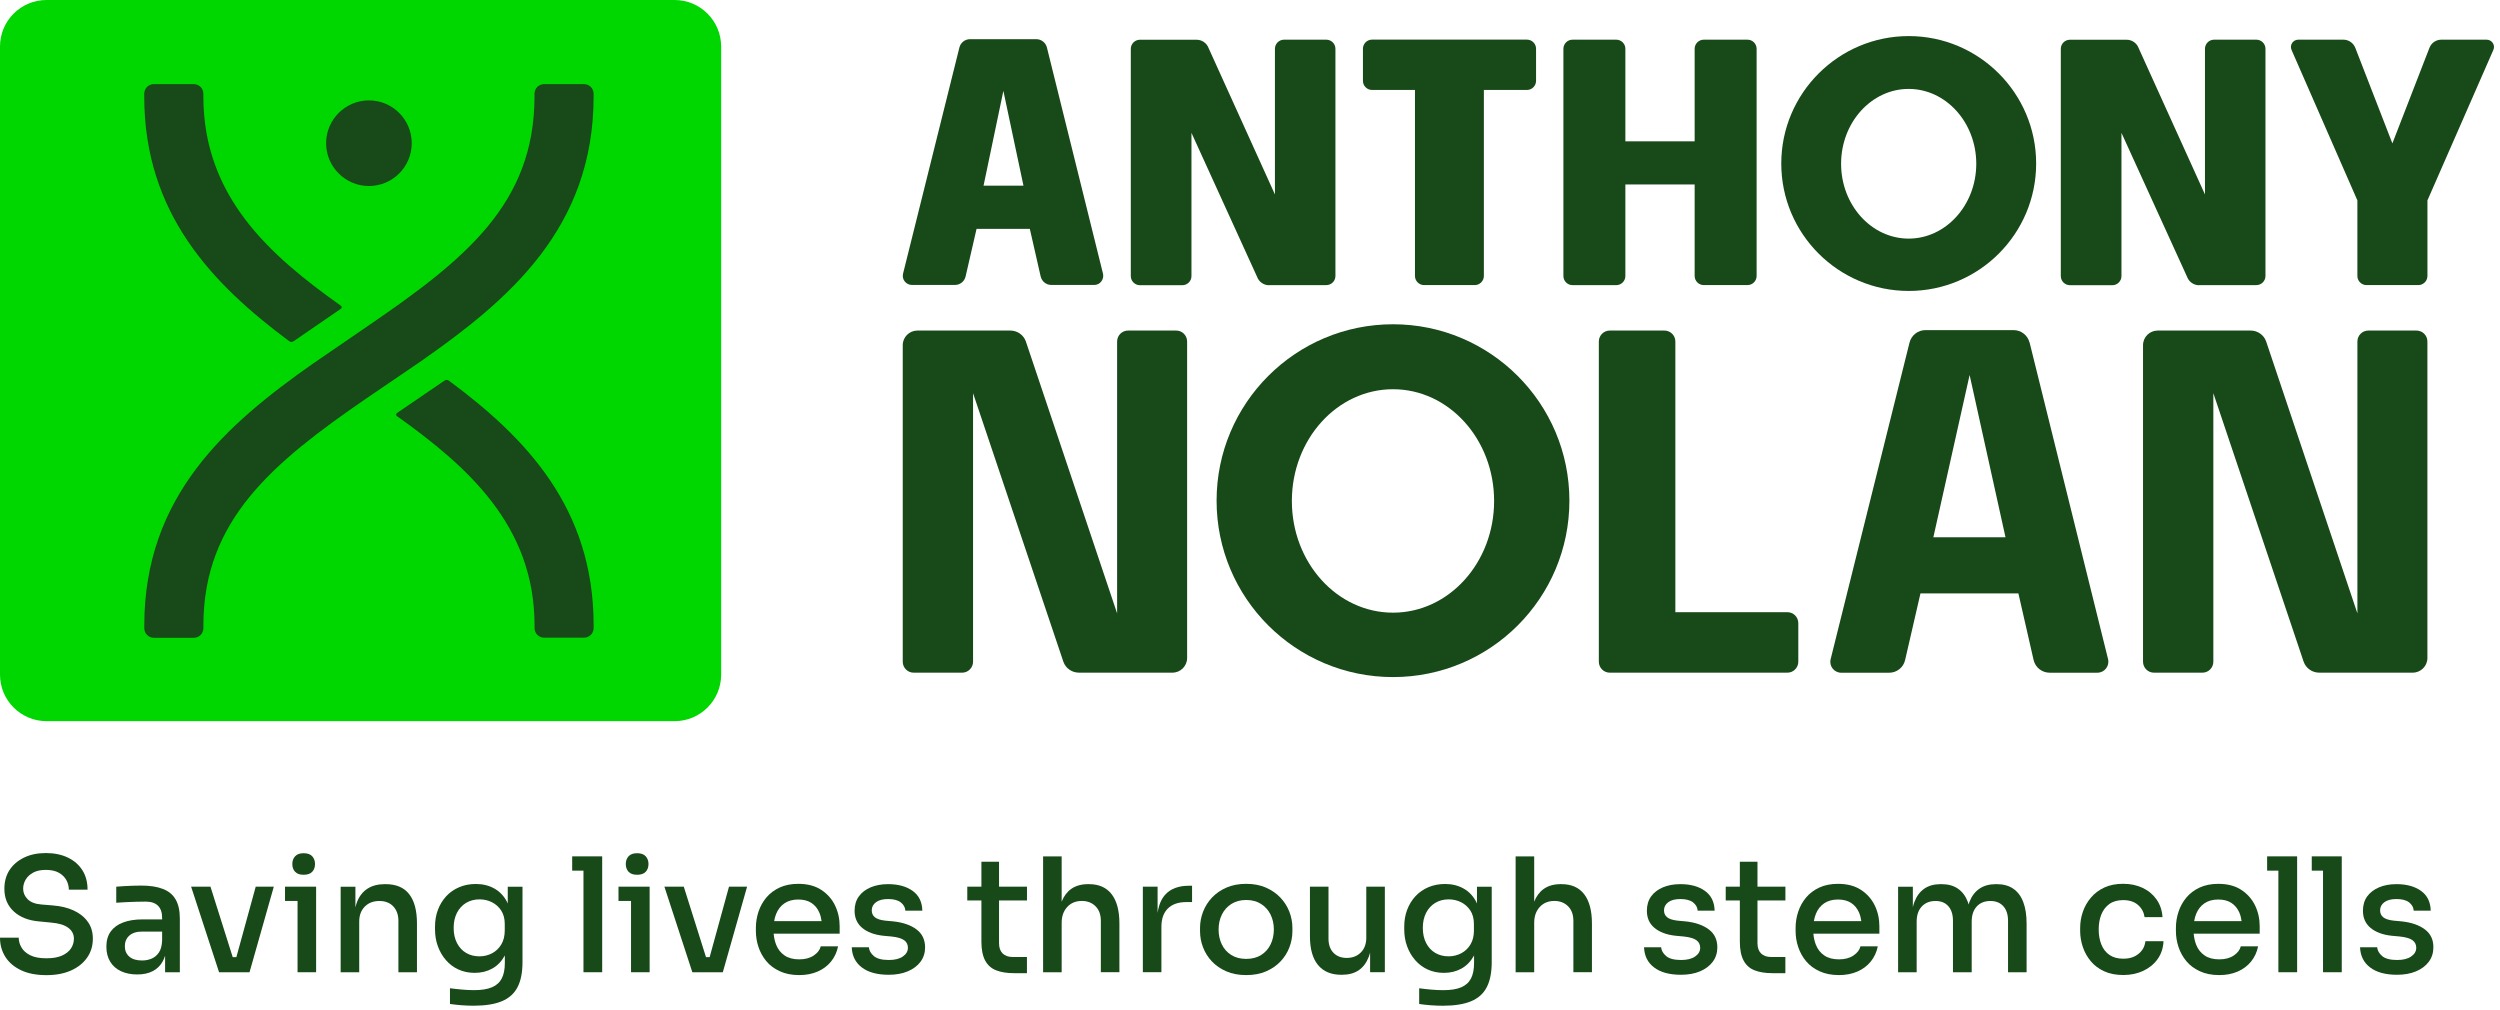 <svg width="208" height="84" viewBox="0 0 208 84" fill="none" xmlns="http://www.w3.org/2000/svg">
<path d="M30.454 32.777L35.015 29.67C42.323 24.561 49.354 18.602 49.354 7.658V7.432C49.354 6.995 48.995 6.637 48.558 6.637H45.233C44.796 6.637 44.437 6.995 44.437 7.432V7.658C44.437 16.548 38.722 21.189 30.634 26.716C30.634 26.716 26.086 29.829 25.975 29.909" fill="#184918"/>
<path d="M56.128 0H3.872C1.733 0 0 1.733 0 3.872V56.128C0 58.267 1.733 60 3.872 60H56.128C58.267 60 60 58.267 60 56.128V3.872C59.997 1.733 58.265 0 56.128 0Z" fill="#00D600"/>
<path d="M28.362 25.686C28.448 25.626 28.453 25.496 28.362 25.437C22.457 21.253 16.919 16.365 16.919 8.022V7.796C16.919 7.359 16.56 7 16.124 7H12.796C12.359 7 12 7.359 12 7.796V8.022C12 17.756 17.66 23.624 24.064 28.388C24.168 28.466 24.314 28.466 24.423 28.393L28.362 25.686Z" fill="#184918"/>
<path d="M36.986 31.664C37.095 31.591 37.24 31.591 37.344 31.669C43.741 36.406 49.39 42.256 49.39 52.027V52.258C49.39 52.695 49.032 53.054 48.595 53.054H45.269C44.833 53.054 44.474 52.695 44.474 52.258V52.027C44.474 43.769 38.951 38.845 33.023 34.617C32.938 34.557 32.938 34.428 33.023 34.368L36.986 31.664Z" fill="#184918"/>
<path d="M48.592 7H45.267C44.83 7 44.471 7.359 44.471 7.796V8.022C44.471 16.911 38.756 21.552 30.668 27.08C30.668 27.08 26.12 30.192 26.009 30.273C18.822 35.327 12.005 41.273 12.005 52.037V52.269C12.005 52.706 12.364 53.064 12.8 53.064H16.126C16.563 53.064 16.922 52.706 16.922 52.269V52.037C16.922 43.262 22.709 38.489 30.488 33.143L35.049 30.036C42.357 24.927 49.388 18.968 49.388 8.024V7.798C49.39 7.359 49.032 7 48.592 7Z" fill="#184918"/>
<path d="M30.696 15.476C32.662 15.476 34.256 13.877 34.256 11.914C34.256 9.951 32.657 8.352 30.696 8.352C28.739 8.352 27.132 9.951 27.132 11.914C27.132 13.877 28.733 15.476 30.696 15.476Z" fill="#184918"/>
<path d="M75.885 23.708H79.45C79.876 23.708 80.24 23.417 80.337 23.004L81.249 19.044H85.682L86.582 22.996C86.678 23.414 87.045 23.708 87.468 23.708H91.033C91.27 23.708 91.488 23.604 91.628 23.417C91.769 23.23 91.823 22.991 91.769 22.767L87.104 3.953C87 3.545 86.636 3.259 86.218 3.259H80.708C80.29 3.259 79.923 3.545 79.822 3.953L75.134 22.767C75.079 22.998 75.129 23.235 75.274 23.417C75.42 23.599 75.638 23.708 75.878 23.708H75.885ZM81.832 15.445L83.48 7.56L85.152 15.445H81.837H81.832Z" fill="#184918"/>
<path d="M135.231 22.959V15.347H140.995V22.959C140.995 23.378 141.336 23.719 141.754 23.719H145.392C145.81 23.719 146.151 23.378 146.151 22.959V4.06C146.151 3.641 145.81 3.301 145.392 3.301H141.754C141.336 3.301 140.995 3.641 140.995 4.06V11.759H135.231V4.06C135.231 3.641 134.89 3.301 134.472 3.301H130.834C130.416 3.301 130.075 3.641 130.075 4.06V22.965C130.075 23.383 130.416 23.724 130.834 23.724H134.472C134.89 23.724 135.231 23.383 135.231 22.965V22.959Z" fill="#184918"/>
<path d="M182.967 23.721H187.728C188.146 23.721 188.487 23.381 188.487 22.962V4.06C188.487 3.641 188.146 3.301 187.728 3.301H184.212C183.794 3.301 183.453 3.641 183.453 4.06V16.179L177.936 4.005C177.785 3.587 177.382 3.306 176.938 3.306H172.219C171.8 3.306 171.459 3.647 171.459 4.065V22.97C171.459 23.388 171.8 23.729 172.219 23.729H175.747C176.165 23.729 176.506 23.388 176.506 22.97V11.054L181.966 23.032C182.117 23.451 182.52 23.732 182.964 23.732V23.721H182.967Z" fill="#184918"/>
<path d="M207.399 3.574C207.285 3.405 207.095 3.301 206.89 3.301H203.12C202.675 3.301 202.288 3.569 202.129 3.982L199.046 11.93L195.962 3.982C195.803 3.574 195.408 3.301 194.971 3.301H191.214C191.006 3.301 190.819 3.405 190.705 3.574C190.59 3.743 190.577 3.964 190.655 4.151L196.134 16.673V22.959C196.134 23.378 196.474 23.719 196.893 23.719H201.204C201.622 23.719 201.963 23.378 201.963 22.959V16.673L207.449 4.151C207.532 3.964 207.514 3.751 207.399 3.574Z" fill="#184918"/>
<path d="M169.408 13.607C169.408 7.757 164.652 3.002 158.808 3.002C152.963 3.002 148.202 7.757 148.202 13.607C148.202 19.457 152.958 24.207 158.808 24.207C164.66 24.207 169.408 19.452 169.408 13.607ZM158.802 7.398C161.904 7.398 164.426 10.196 164.426 13.625C164.426 17.055 161.902 19.852 158.802 19.852C155.703 19.852 153.179 17.06 153.179 13.625C153.179 10.191 155.703 7.398 158.802 7.398Z" fill="#184918"/>
<path d="M105.588 23.721H110.349C110.767 23.721 111.108 23.381 111.108 22.962V4.06C111.108 3.641 110.767 3.301 110.349 3.301H106.833C106.415 3.301 106.074 3.641 106.074 4.06V16.179L100.557 4.005C100.406 3.587 100.003 3.306 99.559 3.306H94.842C94.424 3.306 94.083 3.647 94.083 4.065V22.97C94.083 23.388 94.424 23.729 94.842 23.729H98.37C98.789 23.729 99.13 23.388 99.13 22.97V11.054L104.59 23.032C104.74 23.451 105.143 23.732 105.588 23.732V23.721Z" fill="#184918"/>
<path d="M114.155 7.484H117.725V22.959C117.725 23.378 118.066 23.719 118.484 23.719H122.699C123.117 23.719 123.458 23.378 123.458 22.959V7.484H127.041C127.459 7.484 127.8 7.144 127.8 6.725V4.055C127.8 3.636 127.459 3.296 127.041 3.296H114.155C113.737 3.296 113.396 3.636 113.396 4.055V6.725C113.396 7.144 113.737 7.484 114.155 7.484Z" fill="#184918"/>
<path d="M97.858 27.502H93.856C93.352 27.502 92.944 27.91 92.944 28.414V51.034L85.349 28.401C85.154 27.86 84.637 27.502 84.06 27.502H76.325C75.656 27.502 75.108 28.048 75.108 28.718V55.054C75.108 55.558 75.516 55.967 76.02 55.967H80.045C80.55 55.967 80.958 55.558 80.958 55.054V32.712L88.475 55.064C88.669 55.605 89.187 55.964 89.756 55.964H97.551C98.219 55.964 98.768 55.418 98.768 54.747V28.414C98.77 27.91 98.362 27.502 97.858 27.502Z" fill="#184918"/>
<path d="M168.859 28.505C168.708 27.897 168.16 27.465 167.533 27.465H160.198C159.572 27.465 159.026 27.892 158.872 28.505L152.31 54.841C152.164 55.418 152.601 55.972 153.197 55.972H157.175C157.814 55.972 158.365 55.535 158.506 54.913L159.782 49.373H167.931L169.194 54.906C169.335 55.527 169.889 55.969 170.526 55.969H174.504C175.094 55.969 175.531 55.415 175.39 54.838L168.864 28.503H168.859V28.505ZM160.856 44.698L163.872 31.199L166.857 44.698H160.856Z" fill="#184918"/>
<path d="M115.899 26.979C107.793 26.979 101.22 33.552 101.22 41.659C101.22 49.765 107.793 56.333 115.899 56.333C124.006 56.333 130.574 49.765 130.574 41.659C130.574 33.552 123.998 26.979 115.899 26.979ZM115.899 50.974C111.248 50.974 107.483 46.814 107.483 41.682C107.483 36.55 111.248 32.384 115.899 32.384C120.551 32.384 124.31 36.55 124.31 41.682C124.31 46.814 120.546 50.974 115.899 50.974Z" fill="#184918"/>
<path d="M201.05 27.502H197.048C196.544 27.502 196.136 27.91 196.136 28.414V51.034L188.541 28.401C188.346 27.86 187.829 27.502 187.252 27.502H179.517C178.848 27.502 178.3 28.048 178.3 28.718V55.054C178.3 55.558 178.708 55.967 179.212 55.967H183.237C183.742 55.967 184.15 55.558 184.15 55.054V32.712L191.666 55.064C191.861 55.605 192.379 55.964 192.948 55.964H200.743C201.411 55.964 201.96 55.418 201.96 54.747V28.414C201.962 27.91 201.554 27.502 201.05 27.502Z" fill="#184918"/>
<path d="M148.706 50.933H139.39V28.414C139.39 27.91 138.982 27.502 138.478 27.502H133.936C133.431 27.502 133.023 27.91 133.023 28.414V55.054C133.023 55.558 133.431 55.967 133.936 55.967H148.706C149.211 55.967 149.619 55.558 149.619 55.054V51.846C149.619 51.339 149.211 50.933 148.706 50.933Z" fill="#184918"/>
<path d="M47.606 71.249V72.438H48.545V80.89H50.102V72.438V71.249H48.545H47.606Z" fill="#184918"/>
<path d="M42.245 75.175C42.221 75.126 42.203 75.074 42.179 75.027C41.925 74.543 41.574 74.174 41.129 73.925C40.684 73.675 40.172 73.548 39.59 73.548C39.088 73.548 38.628 73.636 38.209 73.813C37.791 73.99 37.432 74.237 37.133 74.559C36.834 74.882 36.602 75.256 36.439 75.688C36.275 76.119 36.194 76.585 36.194 77.086V77.336C36.194 77.83 36.272 78.293 36.431 78.73C36.59 79.166 36.813 79.551 37.104 79.884C37.395 80.219 37.741 80.479 38.147 80.664C38.553 80.849 39 80.942 39.494 80.942C40.04 80.942 40.526 80.823 40.952 80.586C41.379 80.349 41.722 79.996 41.982 79.53C41.99 79.517 41.995 79.502 42.003 79.486V80.123C42.003 80.651 41.917 81.08 41.745 81.41C41.574 81.74 41.301 81.985 40.926 82.143C40.552 82.302 40.058 82.38 39.442 82.38C39.135 82.38 38.802 82.364 38.446 82.333C38.09 82.302 37.754 82.266 37.437 82.221V83.529C37.736 83.573 38.059 83.61 38.402 83.636C38.745 83.662 39.083 83.675 39.418 83.675C40.378 83.675 41.155 83.55 41.748 83.305C42.343 83.058 42.778 82.671 43.056 82.138C43.334 81.605 43.472 80.908 43.472 80.045V73.774H42.245V75.175ZM41.995 77.416C41.995 77.866 41.901 78.251 41.712 78.571C41.522 78.891 41.267 79.138 40.947 79.309C40.625 79.481 40.271 79.567 39.884 79.567C39.47 79.567 39.101 79.473 38.781 79.283C38.459 79.094 38.207 78.82 38.022 78.464C37.837 78.108 37.744 77.687 37.744 77.203C37.744 76.728 37.835 76.311 38.014 75.955C38.194 75.599 38.449 75.321 38.773 75.123C39.099 74.926 39.473 74.827 39.897 74.827C40.266 74.827 40.609 74.905 40.926 75.064C41.243 75.222 41.501 75.454 41.699 75.755C41.896 76.059 41.995 76.431 41.995 76.871V77.416Z" fill="#184918"/>
<path d="M201.755 77.331C201.284 76.975 200.647 76.751 199.847 76.662L199.147 76.597C198.749 76.553 198.466 76.46 198.289 76.319C198.112 76.179 198.024 75.984 198.024 75.74C198.024 75.466 198.141 75.243 198.375 75.066C198.609 74.889 198.944 74.801 199.384 74.801C199.852 74.801 200.203 74.894 200.439 75.079C200.676 75.264 200.803 75.493 200.822 75.766H202.236C202.218 75.043 201.95 74.497 201.43 74.122C200.91 73.748 200.229 73.561 199.384 73.561C198.838 73.561 198.357 73.649 197.938 73.826C197.52 74.003 197.192 74.252 196.953 74.577C196.716 74.902 196.597 75.305 196.597 75.778C196.597 76.376 196.81 76.852 197.236 77.206C197.663 77.557 198.242 77.773 198.973 77.853L199.672 77.918C200.164 77.97 200.515 78.074 200.723 78.228C200.928 78.381 201.032 78.592 201.032 78.854C201.032 79.145 200.892 79.387 200.608 79.58C200.328 79.775 199.94 79.871 199.446 79.871C198.864 79.871 198.448 79.762 198.193 79.541C197.938 79.32 197.8 79.078 197.782 78.815H196.357C196.383 79.528 196.662 80.087 197.195 80.492C197.728 80.898 198.474 81.101 199.433 81.101C200.031 81.101 200.559 81.007 201.011 80.817C201.464 80.627 201.82 80.362 202.075 80.019C202.33 79.676 202.457 79.275 202.457 78.818C202.462 78.183 202.228 77.687 201.755 77.331Z" fill="#184918"/>
<path d="M68.328 74.037C67.818 73.701 67.179 73.535 66.414 73.535C65.824 73.535 65.307 73.639 64.862 73.844C64.418 74.052 64.051 74.328 63.76 74.676C63.468 75.025 63.253 75.415 63.107 75.851C62.962 76.288 62.889 76.738 62.889 77.206V77.456C62.889 77.913 62.962 78.36 63.107 78.797C63.253 79.231 63.471 79.624 63.76 79.972C64.051 80.321 64.425 80.599 64.883 80.809C65.341 81.02 65.879 81.127 66.492 81.127C67.064 81.127 67.574 81.031 68.024 80.835C68.474 80.643 68.845 80.365 69.139 80.004C69.433 79.642 69.63 79.221 69.727 78.737H68.286C68.216 79.028 68.021 79.281 67.707 79.496C67.389 79.712 66.984 79.819 66.492 79.819C66.001 79.819 65.595 79.712 65.278 79.496C64.961 79.281 64.727 78.987 64.579 78.612C64.467 78.332 64.397 78.02 64.368 77.682H69.859V77.06C69.859 76.444 69.732 75.87 69.477 75.337C69.222 74.806 68.838 74.372 68.328 74.037ZM64.41 76.636C64.446 76.418 64.503 76.215 64.579 76.028C64.73 75.659 64.958 75.368 65.265 75.157C65.572 74.947 65.957 74.84 66.414 74.84C66.854 74.84 67.22 74.933 67.509 75.123C67.8 75.313 68.019 75.581 68.169 75.929C68.26 76.14 68.32 76.376 68.356 76.636H64.41Z" fill="#184918"/>
<path d="M192.338 71.249V72.438H193.276V80.89H194.834V72.438V71.249H193.276H192.338Z" fill="#184918"/>
<path d="M32.078 73.561H32.014C31.442 73.561 30.96 73.686 30.573 73.938C30.186 74.19 29.897 74.556 29.707 75.04C29.653 75.18 29.608 75.334 29.57 75.493V73.774H28.342V80.89H29.887V76.678C29.887 76.158 30.04 75.742 30.349 75.43C30.656 75.118 31.062 74.962 31.564 74.962C32.058 74.962 32.443 75.115 32.726 75.417C33.007 75.721 33.147 76.119 33.147 76.613V80.89H34.691V76.824C34.691 75.758 34.476 74.949 34.044 74.395C33.615 73.839 32.957 73.561 32.078 73.561Z" fill="#184918"/>
<path d="M51.459 73.771V74.959H52.502V80.89H54.049V74.959V73.771H52.502H51.459Z" fill="#184918"/>
<path d="M59.043 79.634H58.739L56.89 73.771H55.278L57.603 80.89H58.039H58.7H59.134H59.769H60.138L62.158 73.771H60.653L59.043 79.634Z" fill="#184918"/>
<path d="M25.259 72.781C25.584 72.781 25.823 72.698 25.979 72.531C26.133 72.365 26.21 72.149 26.21 71.884C26.21 71.629 26.133 71.416 25.979 71.244C25.826 71.073 25.584 70.987 25.259 70.987C24.942 70.987 24.708 71.073 24.552 71.244C24.398 71.416 24.32 71.629 24.32 71.884C24.32 72.149 24.396 72.365 24.552 72.531C24.708 72.698 24.942 72.781 25.259 72.781Z" fill="#184918"/>
<path d="M53.004 72.781C53.328 72.781 53.57 72.698 53.724 72.531C53.877 72.365 53.955 72.149 53.955 71.884C53.955 71.629 53.877 71.416 53.724 71.244C53.57 71.073 53.328 70.987 53.004 70.987C52.686 70.987 52.452 71.073 52.296 71.244C52.143 71.416 52.065 71.629 52.065 71.884C52.065 72.149 52.143 72.365 52.296 72.531C52.452 72.698 52.689 72.781 53.004 72.781Z" fill="#184918"/>
<path d="M23.714 73.771V74.959H24.757V80.89H26.301V74.959V73.771H24.757H23.714Z" fill="#184918"/>
<path d="M6.146 75.76C5.65 75.526 5.062 75.383 4.384 75.331L3.432 75.253C2.922 75.209 2.543 75.061 2.296 74.811C2.049 74.559 1.927 74.273 1.927 73.945C1.927 73.672 1.997 73.418 2.137 73.181C2.278 72.944 2.488 72.749 2.764 72.599C3.042 72.448 3.39 72.375 3.814 72.375C4.254 72.375 4.615 72.453 4.896 72.612C5.177 72.77 5.387 72.976 5.522 73.225C5.658 73.475 5.728 73.743 5.728 74.023H7.285C7.285 73.399 7.142 72.859 6.856 72.406C6.57 71.954 6.167 71.6 5.647 71.351C5.127 71.101 4.516 70.974 3.812 70.974C3.125 70.974 2.522 71.098 2.002 71.351C1.482 71.603 1.079 71.949 0.793 72.388C0.507 72.827 0.364 73.347 0.364 73.945C0.364 74.731 0.629 75.36 1.157 75.841C1.685 76.322 2.395 76.595 3.284 76.665L4.248 76.759C4.883 76.811 5.359 76.954 5.673 77.188C5.99 77.422 6.149 77.723 6.149 78.092C6.149 78.391 6.068 78.664 5.905 78.911C5.741 79.158 5.491 79.356 5.153 79.507C4.815 79.658 4.386 79.73 3.866 79.73C3.294 79.73 2.842 79.645 2.506 79.473C2.171 79.301 1.929 79.083 1.781 78.82C1.63 78.555 1.557 78.287 1.557 78.014H0C0 78.612 0.151 79.148 0.45 79.619C0.749 80.089 1.188 80.458 1.763 80.729C2.337 80.999 3.042 81.132 3.869 81.132C4.644 81.132 5.32 81.004 5.897 80.75C6.474 80.495 6.921 80.139 7.244 79.681C7.566 79.223 7.725 78.696 7.725 78.098C7.725 77.552 7.587 77.086 7.309 76.699C7.03 76.304 6.643 75.992 6.146 75.76Z" fill="#184918"/>
<path d="M13.553 73.959C13.078 73.774 12.48 73.68 11.757 73.68C11.528 73.68 11.289 73.686 11.037 73.693C10.784 73.701 10.543 73.714 10.311 73.727C10.077 73.74 9.864 73.756 9.672 73.774V75.108C9.893 75.09 10.145 75.074 10.431 75.061C10.717 75.048 11.008 75.037 11.31 75.027C11.609 75.019 11.882 75.014 12.129 75.014C12.579 75.014 12.916 75.129 13.145 75.357C13.374 75.586 13.489 75.921 13.489 76.361V76.493H11.864C11.239 76.493 10.701 76.577 10.252 76.746C9.802 76.912 9.456 77.164 9.214 77.497C8.972 77.832 8.85 78.254 8.85 78.763C8.85 79.247 8.957 79.663 9.167 80.011C9.378 80.36 9.677 80.622 10.064 80.804C10.452 80.984 10.904 81.075 11.424 81.075C11.926 81.075 12.35 80.984 12.698 80.804C13.046 80.625 13.319 80.365 13.517 80.024C13.605 79.874 13.676 79.702 13.736 79.517V80.89H14.963V76.439C14.963 75.771 14.846 75.235 14.612 74.835C14.383 74.434 14.029 74.143 13.553 73.959ZM13.489 78.249C13.47 78.68 13.382 79.013 13.218 79.252C13.054 79.489 12.851 79.66 12.604 79.762C12.357 79.863 12.098 79.912 11.825 79.912C11.357 79.912 11 79.806 10.756 79.59C10.509 79.374 10.387 79.086 10.387 78.724C10.387 78.363 10.509 78.069 10.756 77.846C11.003 77.622 11.359 77.507 11.825 77.507H13.489V78.249Z" fill="#184918"/>
<path d="M19.666 79.634H19.362L17.511 73.771H15.901L18.226 80.89H18.66H19.32H19.757H20.392H20.761L22.781 73.771H21.276L19.666 79.634Z" fill="#184918"/>
<path d="M188.625 71.249V72.438H189.561V80.89H191.121V72.438V71.249H189.561H188.625Z" fill="#184918"/>
<path d="M142.176 77.331C141.705 76.975 141.068 76.751 140.268 76.662L139.568 76.597C139.17 76.553 138.887 76.46 138.71 76.319C138.533 76.179 138.445 75.984 138.445 75.74C138.445 75.466 138.562 75.243 138.796 75.066C139.03 74.889 139.365 74.801 139.807 74.801C140.273 74.801 140.626 74.894 140.863 75.079C141.1 75.264 141.227 75.493 141.245 75.766H142.657C142.639 75.043 142.371 74.497 141.851 74.122C141.331 73.748 140.65 73.561 139.805 73.561C139.259 73.561 138.778 73.649 138.359 73.826C137.941 74.003 137.613 74.252 137.376 74.577C137.14 74.902 137.02 75.305 137.02 75.778C137.02 76.376 137.233 76.852 137.66 77.206C138.086 77.557 138.666 77.773 139.397 77.853L140.096 77.918C140.59 77.97 140.938 78.074 141.146 78.228C141.352 78.381 141.456 78.592 141.456 78.854C141.456 79.145 141.315 79.387 141.035 79.58C140.754 79.775 140.366 79.871 139.872 79.871C139.29 79.871 138.874 79.762 138.619 79.541C138.364 79.32 138.227 79.078 138.208 78.815H136.784C136.81 79.528 137.088 80.087 137.621 80.492C138.154 80.898 138.9 81.101 139.859 81.101C140.457 81.101 140.985 81.007 141.438 80.817C141.89 80.627 142.246 80.362 142.501 80.019C142.756 79.676 142.883 79.275 142.883 78.818C142.881 78.183 142.647 77.687 142.176 77.331Z" fill="#184918"/>
<path d="M186.475 74.037C185.965 73.701 185.326 73.535 184.561 73.535C183.971 73.535 183.454 73.639 183.009 73.844C182.564 74.052 182.198 74.328 181.907 74.676C181.615 75.025 181.4 75.415 181.254 75.851C181.108 76.288 181.036 76.738 181.036 77.206V77.456C181.036 77.913 181.108 78.36 181.254 78.797C181.4 79.231 181.618 79.624 181.907 79.972C182.198 80.321 182.572 80.599 183.03 80.809C183.487 81.02 184.026 81.127 184.639 81.127C185.211 81.127 185.721 81.031 186.171 80.835C186.62 80.643 186.992 80.365 187.286 80.004C187.58 79.642 187.777 79.221 187.874 78.737H186.433C186.363 79.028 186.168 79.281 185.853 79.496C185.536 79.712 185.131 79.819 184.639 79.819C184.148 79.819 183.742 79.712 183.425 79.496C183.108 79.281 182.874 78.987 182.726 78.612C182.614 78.332 182.544 78.02 182.515 77.682H188.006V77.06C188.006 76.444 187.879 75.87 187.624 75.337C187.367 74.806 186.984 74.372 186.475 74.037ZM182.554 76.636C182.59 76.418 182.648 76.215 182.723 76.028C182.874 75.659 183.103 75.368 183.409 75.157C183.716 74.947 184.101 74.84 184.559 74.84C184.998 74.84 185.365 74.933 185.653 75.123C185.944 75.313 186.163 75.581 186.314 75.929C186.405 76.14 186.464 76.376 186.501 76.636H182.554Z" fill="#184918"/>
<path d="M122.884 75.175C122.86 75.126 122.842 75.074 122.819 75.027C122.564 74.543 122.213 74.174 121.768 73.925C121.324 73.675 120.812 73.548 120.229 73.548C119.727 73.548 119.267 73.636 118.848 73.813C118.43 73.99 118.071 74.237 117.772 74.559C117.473 74.882 117.242 75.256 117.078 75.688C116.914 76.119 116.833 76.585 116.833 77.086V77.336C116.833 77.83 116.911 78.293 117.07 78.73C117.229 79.166 117.452 79.551 117.743 79.884C118.035 80.219 118.381 80.479 118.786 80.664C119.192 80.849 119.639 80.942 120.133 80.942C120.679 80.942 121.165 80.823 121.592 80.586C122.018 80.349 122.361 79.996 122.621 79.53C122.629 79.517 122.634 79.502 122.642 79.489V80.126C122.642 80.653 122.556 81.082 122.385 81.413C122.213 81.743 121.94 81.987 121.566 82.146C121.191 82.305 120.697 82.382 120.081 82.382C119.772 82.382 119.441 82.367 119.085 82.336C118.729 82.305 118.394 82.268 118.076 82.224V83.532C118.375 83.576 118.698 83.612 119.041 83.638C119.384 83.664 119.722 83.677 120.058 83.677C121.017 83.677 121.794 83.552 122.387 83.308C122.983 83.061 123.417 82.674 123.695 82.141C123.973 81.608 124.111 80.911 124.111 80.048V73.776H122.884V75.175ZM122.632 77.416C122.632 77.866 122.538 78.251 122.348 78.571C122.158 78.893 121.904 79.138 121.581 79.309C121.259 79.481 120.905 79.567 120.518 79.567C120.104 79.567 119.738 79.473 119.415 79.283C119.093 79.094 118.841 78.82 118.656 78.464C118.472 78.108 118.378 77.687 118.378 77.203C118.378 76.728 118.469 76.311 118.648 75.955C118.828 75.599 119.083 75.321 119.408 75.123C119.733 74.926 120.107 74.827 120.531 74.827C120.9 74.827 121.243 74.905 121.56 75.064C121.878 75.222 122.135 75.454 122.333 75.755C122.53 76.059 122.629 76.431 122.629 76.871V77.416H122.632Z" fill="#184918"/>
<path d="M129.914 73.561H129.849C129.277 73.561 128.804 73.696 128.43 73.964C128.084 74.213 127.824 74.567 127.645 75.019V71.252H126.1V80.89H127.645V76.941V76.782C127.645 76.236 127.798 75.797 128.107 75.461C128.414 75.126 128.82 74.959 129.322 74.959C129.79 74.959 130.169 75.108 130.463 75.401C130.757 75.695 130.905 76.098 130.905 76.61V80.887H132.449V76.834C132.449 75.778 132.236 74.967 131.81 74.406C131.383 73.844 130.752 73.561 129.914 73.561Z" fill="#184918"/>
<path d="M167.508 73.943C167.139 73.688 166.676 73.561 166.122 73.561H166.057C165.511 73.561 165.054 73.688 164.684 73.943C164.315 74.198 164.037 74.567 163.852 75.053C163.829 75.115 163.811 75.186 163.79 75.253C163.769 75.186 163.751 75.115 163.728 75.053C163.548 74.57 163.275 74.2 162.909 73.943C162.545 73.688 162.084 73.561 161.528 73.561H161.46C160.914 73.561 160.459 73.688 160.093 73.943C159.729 74.198 159.456 74.567 159.274 75.053C159.224 75.186 159.183 75.326 159.149 75.474V73.774H157.922V80.89H159.466V76.678C159.466 76.142 159.609 75.721 159.895 75.417C160.181 75.113 160.561 74.962 161.037 74.962C161.494 74.962 161.85 75.108 162.105 75.399C162.36 75.69 162.487 76.093 162.487 76.613V80.89H164.045V76.678C164.045 76.142 164.185 75.721 164.466 75.417C164.747 75.113 165.126 74.962 165.602 74.962C166.06 74.962 166.419 75.108 166.679 75.399C166.939 75.69 167.069 76.093 167.069 76.613V80.89H168.613V76.837C168.613 76.132 168.519 75.537 168.335 75.053C168.155 74.57 167.877 74.2 167.508 73.943Z" fill="#184918"/>
<path d="M146.222 71.699H144.755V73.771H143.58V74.921H144.755V78.342C144.755 79.002 144.859 79.525 145.065 79.912C145.27 80.3 145.577 80.573 145.982 80.731C146.388 80.89 146.885 80.968 147.475 80.968H148.543V79.621H147.355C146.994 79.621 146.716 79.522 146.518 79.325C146.32 79.127 146.222 78.844 146.222 78.472V74.921H148.546V73.771H146.222V71.699Z" fill="#184918"/>
<path d="M154.833 74.037C154.321 73.701 153.684 73.535 152.919 73.535C152.329 73.535 151.812 73.639 151.367 73.844C150.922 74.052 150.556 74.328 150.265 74.676C149.973 75.025 149.758 75.415 149.612 75.851C149.466 76.288 149.394 76.738 149.394 77.206V77.456C149.394 77.913 149.466 78.36 149.612 78.797C149.758 79.231 149.976 79.624 150.265 79.972C150.556 80.321 150.93 80.599 151.388 80.809C151.845 81.02 152.384 81.127 152.997 81.127C153.569 81.127 154.079 81.031 154.529 80.835C154.978 80.643 155.35 80.365 155.644 80.004C155.938 79.642 156.135 79.221 156.232 78.737H154.791C154.721 79.028 154.526 79.281 154.211 79.496C153.894 79.712 153.489 79.819 152.997 79.819C152.506 79.819 152.1 79.712 151.783 79.496C151.466 79.281 151.232 78.987 151.084 78.612C150.972 78.332 150.902 78.02 150.873 77.682H156.364V77.06C156.364 76.444 156.237 75.87 155.982 75.337C155.725 74.806 155.342 74.372 154.833 74.037ZM150.915 76.636C150.951 76.418 151.008 76.215 151.084 76.028C151.234 75.659 151.463 75.368 151.77 75.157C152.079 74.947 152.462 74.84 152.919 74.84C153.359 74.84 153.725 74.933 154.014 75.123C154.305 75.313 154.523 75.581 154.674 75.929C154.765 76.14 154.825 76.376 154.861 76.636H150.915Z" fill="#184918"/>
<path d="M178.215 79.06C178.056 79.275 177.848 79.447 177.588 79.575C177.328 79.702 177.019 79.764 176.657 79.764C176.189 79.764 175.805 79.658 175.503 79.447C175.201 79.237 174.975 78.945 174.83 78.576C174.684 78.207 174.611 77.793 174.611 77.333C174.611 76.858 174.687 76.439 174.835 76.072C174.986 75.708 175.209 75.42 175.508 75.207C175.807 74.996 176.187 74.889 176.644 74.889C177.172 74.889 177.588 75.027 177.892 75.3C178.197 75.573 178.373 75.909 178.428 76.304H179.92C179.884 75.75 179.723 75.264 179.432 74.845C179.14 74.427 178.756 74.104 178.277 73.875C177.796 73.647 177.255 73.532 176.647 73.532C176.049 73.532 175.526 73.636 175.082 73.841C174.637 74.049 174.265 74.328 173.966 74.681C173.667 75.035 173.441 75.427 173.293 75.864C173.142 76.299 173.069 76.751 173.069 77.216V77.453C173.069 77.903 173.142 78.345 173.288 78.779C173.433 79.216 173.652 79.611 173.948 79.967C174.242 80.323 174.616 80.604 175.071 80.812C175.524 81.02 176.057 81.121 176.663 81.121C177.279 81.121 177.833 81.004 178.327 80.77C178.821 80.537 179.216 80.212 179.515 79.793C179.814 79.374 179.978 78.88 180.004 78.308H178.498C178.467 78.597 178.373 78.844 178.215 79.06Z" fill="#184918"/>
<path d="M96.933 74.452C96.608 74.819 96.403 75.323 96.312 75.958V73.771H95.085V80.887H96.629V77.112C96.629 76.452 96.808 75.942 97.165 75.589C97.521 75.232 98.033 75.053 98.704 75.053H99.18V73.693H98.93C98.046 73.693 97.383 73.945 96.933 74.452Z" fill="#184918"/>
<path d="M90.6 73.561H90.535C89.963 73.561 89.49 73.696 89.115 73.964C88.769 74.213 88.509 74.567 88.33 75.019V71.252H86.786V80.89H88.33V76.941V76.782C88.33 76.236 88.483 75.797 88.793 75.461C89.1 75.126 89.505 74.959 90.007 74.959C90.475 74.959 90.855 75.108 91.148 75.401C91.442 75.695 91.59 76.098 91.59 76.61V80.887H93.135V76.834C93.135 75.778 92.922 74.967 92.495 74.406C92.066 73.844 91.434 73.561 90.6 73.561Z" fill="#184918"/>
<path d="M83.117 71.699H81.653V73.771H80.478V74.921H81.653V78.342C81.653 79.002 81.757 79.525 81.963 79.912C82.171 80.3 82.475 80.573 82.88 80.731C83.286 80.89 83.783 80.968 84.373 80.968H85.441V79.621H84.253C83.892 79.621 83.614 79.522 83.416 79.325C83.218 79.127 83.12 78.844 83.12 78.472V74.921H85.444V73.771H83.12V71.699H83.117Z" fill="#184918"/>
<path d="M76.258 77.331C75.787 76.975 75.15 76.751 74.35 76.662L73.65 76.597C73.255 76.553 72.969 76.46 72.792 76.319C72.615 76.179 72.53 75.984 72.53 75.74C72.53 75.466 72.647 75.243 72.881 75.066C73.115 74.889 73.45 74.801 73.889 74.801C74.355 74.801 74.709 74.894 74.945 75.079C75.182 75.264 75.309 75.493 75.327 75.766H76.739C76.721 75.043 76.453 74.497 75.933 74.122C75.413 73.748 74.732 73.561 73.887 73.561C73.341 73.561 72.86 73.649 72.441 73.826C72.023 74.003 71.695 74.252 71.459 74.577C71.222 74.902 71.102 75.305 71.102 75.778C71.102 76.376 71.316 76.852 71.742 77.206C72.168 77.557 72.748 77.773 73.479 77.853L74.178 77.918C74.669 77.97 75.02 78.074 75.228 78.228C75.436 78.381 75.538 78.592 75.538 78.854C75.538 79.145 75.397 79.387 75.117 79.58C74.836 79.775 74.448 79.871 73.954 79.871C73.375 79.871 72.956 79.762 72.701 79.541C72.447 79.32 72.309 79.078 72.293 78.815H70.866C70.892 79.528 71.172 80.087 71.706 80.492C72.239 80.898 72.985 81.101 73.944 81.101C74.542 81.101 75.067 81.007 75.522 80.817C75.975 80.627 76.331 80.362 76.586 80.019C76.841 79.676 76.968 79.275 76.968 78.818C76.965 78.183 76.729 77.687 76.258 77.331Z" fill="#184918"/>
<path d="M113.677 77.996C113.677 78.524 113.526 78.94 113.222 79.244C112.918 79.548 112.528 79.699 112.052 79.699C111.584 79.699 111.215 79.556 110.942 79.27C110.669 78.984 110.531 78.594 110.531 78.103V73.771H108.987V77.892C108.987 78.948 109.21 79.746 109.66 80.289C110.11 80.833 110.752 81.101 111.589 81.101H111.654C112.208 81.101 112.668 80.978 113.035 80.731C113.402 80.484 113.677 80.123 113.867 79.642C113.914 79.52 113.958 79.39 113.992 79.252V80.887H115.219V73.771H113.675V77.996H113.677Z" fill="#184918"/>
<path d="M106.512 74.663C106.176 74.315 105.773 74.042 105.303 73.839C104.832 73.636 104.294 73.535 103.686 73.535C103.077 73.535 102.536 73.636 102.061 73.839C101.585 74.042 101.182 74.317 100.852 74.663C100.521 75.011 100.272 75.404 100.1 75.846C99.929 76.285 99.843 76.74 99.843 77.206V77.471C99.843 77.939 99.926 78.389 100.095 78.823C100.261 79.26 100.508 79.647 100.833 79.993C101.158 80.336 101.559 80.612 102.035 80.817C102.51 81.025 103.059 81.127 103.686 81.127C104.312 81.127 104.861 81.023 105.337 80.817C105.812 80.609 106.213 80.336 106.538 79.993C106.863 79.65 107.11 79.26 107.276 78.823C107.443 78.389 107.528 77.936 107.528 77.471V77.206C107.528 76.74 107.443 76.285 107.271 75.846C107.099 75.404 106.845 75.011 106.512 74.663ZM105.711 78.579C105.529 78.948 105.269 79.242 104.926 79.457C104.583 79.673 104.169 79.78 103.683 79.78C103.197 79.78 102.786 79.673 102.443 79.457C102.1 79.242 101.837 78.948 101.658 78.579C101.478 78.21 101.387 77.796 101.387 77.336C101.387 76.871 101.481 76.452 101.665 76.083C101.85 75.713 102.115 75.42 102.458 75.204C102.802 74.988 103.212 74.879 103.686 74.879C104.161 74.879 104.57 74.988 104.913 75.204C105.256 75.42 105.521 75.711 105.706 76.083C105.89 76.452 105.984 76.871 105.984 77.336C105.981 77.796 105.893 78.21 105.711 78.579Z" fill="#184918"/>
</svg>
